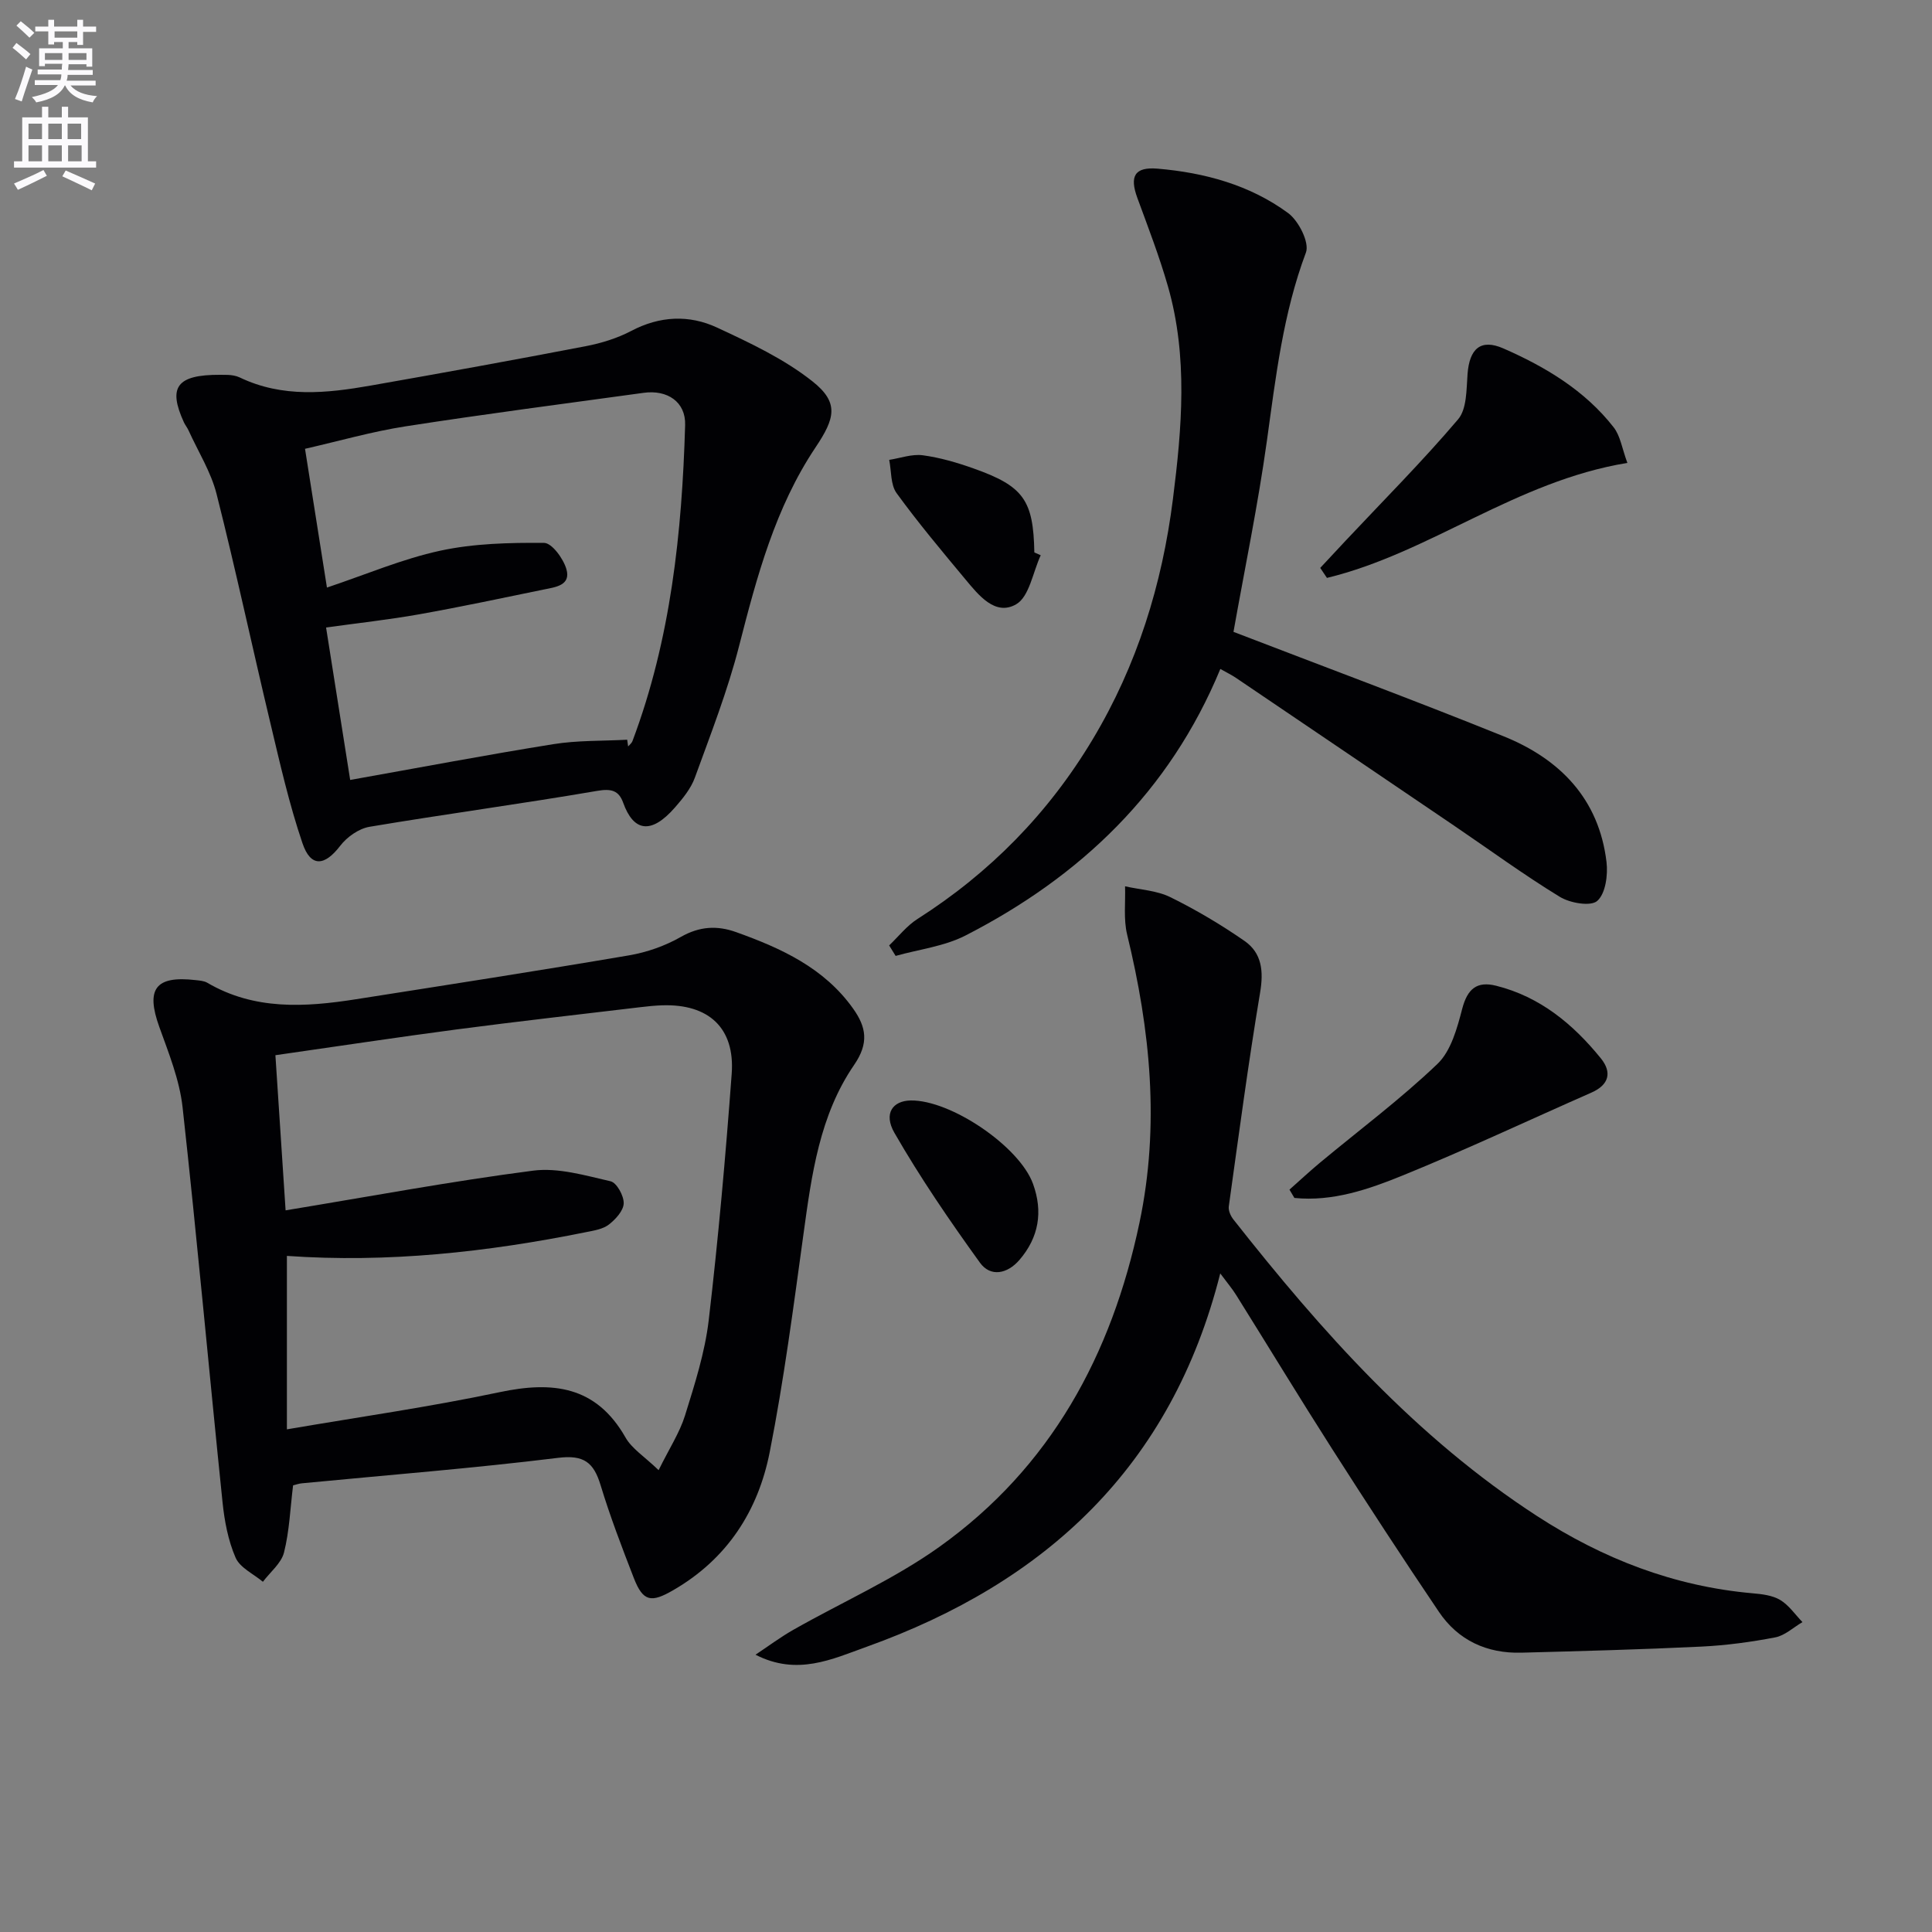 <svg enable-background="new 0 0 400 400" viewBox="0 0 400 400" xmlns="http://www.w3.org/2000/svg"><rect x="0" y="0" width="400" height="400" fill="#808080" stroke="none"/><path d="m2.6 9.9.8-1c.9.7 1.9 1.4 2.9 2.3l-.9 1.1c-1.1-1-2-1.8-2.8-2.4zm.5 10.6c.9-2.1 1.6-4.3 2.3-6.7.4.2.8.4 1.3.6-.7 2.1-1.5 4.3-2.2 6.6zm.3-15.2.9-.9c1 .8 2 1.6 2.8 2.4l-1 1c-.9-.9-1.8-1.7-2.7-2.5zm12.6-1.2h1.2v1.4h2.7v1.1h-2.7v2.7h-1.2v-.6h-1.8v1.3h4.9v3.8h-1.2v-.5h-3.7c0 .4-.1.9-.1 1.2h5.1v1h-5.2c0 .5-.1.9-.2 1.2h6v1h-5.2c1.1 1.3 2.9 2 5.5 2.2-.4.4-.7.8-.9 1.3-2.9-.5-4.8-1.6-5.7-3.5h-.1c-.8 1.7-2.7 2.9-5.9 3.5-.2-.4-.6-.8-.9-1.1 2.8-.6 4.6-1.4 5.4-2.5h-4.8v-1h5.3c.1-.3.2-.7.2-1.2h-4.9v-1h5c0-.4 0-.8.1-1.2h-3.6v.5h-1.2v-3.7h4.9v-1.3h-1.8v.5h-1.2v-2.7h-2.7v-1h2.7v-1.4h1.2v1.4h4.8zm-6.7 8.3h3.6c0-.4 0-.9 0-1.4h-3.6zm1.9-4.6h4.8v-1.3h-4.7v1.3zm6.7 3.2h-3.7v1.4h3.7z" fill="#fbfafc"/><path d="m8.7 22.1h1.3v2.2h2.8v-2.2h1.3v2.2h4.1v9.1h1.7v1.3h-17v-1.3h1.7v-9.1h4.1zm.3 13.1.7 1.2c-1.8.9-3.8 1.9-6 2.9-.2-.4-.5-.8-.8-1.3 2.3-1 4.4-1.9 6.1-2.8zm-3.1-6.4h2.8v-3.2h-2.8zm0 4.6h2.8v-3.3h-2.8zm4.1-4.6h2.8v-3.2h-2.8zm0 4.6h2.8v-3.3h-2.8zm3.6 1.9c2.1.9 4.1 1.8 6.1 2.7l-.7 1.4c-2.2-1.1-4.2-2-6.1-2.9zm3.2-9.7h-2.8v3.2h2.8zm-2.7 7.8h2.8v-3.3h-2.8z" fill="#fbfafc"/><g fill="#010104"><path d="m60.68 307.53c-.59 4.77-.76 9.46-1.88 13.9-.57 2.24-2.86 4.05-4.37 6.06-1.95-1.63-4.74-2.9-5.65-4.98-1.55-3.57-2.31-7.61-2.71-11.53-2.81-27.24-5.26-54.52-8.27-81.74-.63-5.66-2.87-11.2-4.82-16.63-2.83-7.85-.81-10.65 7.51-9.69.82.09 1.73.15 2.41.54 9.77 5.73 20.25 5.08 30.82 3.42 18.84-2.96 37.69-5.88 56.49-9.08 3.71-.63 7.49-1.96 10.75-3.82 3.86-2.2 7.51-2.41 11.46-.99 9.33 3.34 18.21 7.39 24.21 15.83 2.73 3.84 3.31 7.15.2 11.67-7.14 10.4-8.79 22.71-10.47 34.95-2.08 15.11-4.05 30.26-7 45.21-2.4 12.16-8.8 22.12-19.96 28.57-4.54 2.63-6.25 2.46-8.18-2.52-2.46-6.34-4.9-12.71-6.87-19.2-1.43-4.7-3.43-6.33-8.79-5.67-17.62 2.17-35.35 3.56-53.03 5.27-.63.05-1.24.28-1.85.43zm75.68-3.15c2.22-4.51 4.35-7.75 5.46-11.3 2.01-6.47 4.12-13.04 4.91-19.72 1.99-16.97 3.5-34.01 4.76-51.05.7-9.48-4.77-14.49-14.39-14.17-1.49.05-2.99.2-4.47.38-12.69 1.52-25.4 2.94-38.07 4.61-12.31 1.62-24.58 3.49-37.54 5.34.72 10.98 1.42 21.6 2.11 32.12 17.54-2.89 34.33-6.03 51.25-8.22 5.19-.67 10.77 1 16.03 2.2 1.27.29 2.77 3.01 2.72 4.57-.04 1.52-1.68 3.31-3.07 4.39-1.23.95-3.05 1.24-4.67 1.56-20.49 4.15-41.14 6.4-61.99 4.93v35.91c14.96-2.56 29.59-4.64 44.01-7.69 10.98-2.32 19.97-1.35 26.08 9.35 1.3 2.32 3.87 3.91 6.87 6.79z"/><path d="m252.64 263.65c-10.11 40.04-36.18 64.01-73.21 77.3-7.14 2.56-14.39 6.07-23.01 1.64 2.61-1.73 5.13-3.62 7.84-5.16 10.1-5.74 20.88-10.49 30.27-17.2 23.02-16.45 35.63-39.72 41.39-67.1 4.24-20.15 2.24-39.91-2.56-59.64-.77-3.18-.32-6.65-.43-9.99 3.14.71 6.56.86 9.38 2.25 5.32 2.62 10.48 5.68 15.35 9.06 3.6 2.5 3.98 6.26 3.23 10.7-2.46 14.7-4.42 29.49-6.48 44.26-.12.84.37 1.96.93 2.68 18.29 23.22 37.83 45.18 62.92 61.45 13.62 8.83 28.31 14.53 44.57 15.97 1.96.17 4.12.42 5.73 1.38 1.81 1.08 3.1 3.02 4.62 4.59-1.87 1.09-3.63 2.78-5.63 3.16-5.04.97-10.18 1.66-15.3 1.91-12.41.6-24.84.93-37.26 1.26-7.14.19-13.09-2.54-17.09-8.47-7.53-11.15-14.88-22.42-22.12-33.75-6.71-10.5-13.18-21.17-19.79-31.74-.83-1.35-1.87-2.57-3.35-4.56z"/><path d="m45.57 77.6c.48.06 2.52-.19 4.07.55 8.87 4.25 18 3.28 27.15 1.67 14.85-2.61 29.69-5.3 44.5-8.15 3.23-.62 6.51-1.64 9.41-3.16 5.91-3.11 11.98-3.38 17.76-.69 6.84 3.18 13.86 6.48 19.72 11.11 5.61 4.43 4.7 7.68.66 13.71-8.34 12.47-12.14 26.74-15.82 41.11-2.37 9.26-5.88 18.24-9.15 27.24-.82 2.27-2.5 4.32-4.12 6.18-5.03 5.76-8.62 4.9-10.73-.98-.91-2.53-2.45-2.95-5.37-2.45-15.68 2.69-31.46 4.8-47.15 7.44-2.21.37-4.67 2.11-6.07 3.94-3.22 4.21-6.1 4.5-7.81-.55-2.76-8.12-4.66-16.54-6.65-24.9-3.77-15.78-7.15-31.66-11.13-47.39-1.16-4.58-3.82-8.79-5.8-13.16-.27-.6-.71-1.12-.98-1.72-3.27-7.17-1.58-9.84 7.51-9.8zm84.28 75.55c.07.46.13.93.2 1.39.3-.36.73-.67.89-1.09 7.94-21.1 10.26-43.17 10.91-65.46.14-4.79-3.69-7.34-8.59-6.66-16.44 2.26-32.9 4.39-49.29 6.94-6.96 1.08-13.79 3.05-20.82 4.65 1.55 9.81 2.97 18.78 4.54 28.73 8.09-2.71 15.6-5.93 23.44-7.63 6.98-1.51 14.34-1.68 21.52-1.62 1.61.01 3.98 3.25 4.61 5.41 1 3.41-2.28 3.75-4.66 4.24-8.6 1.77-17.2 3.6-25.84 5.14-6.3 1.12-12.68 1.81-19.25 2.73 1.72 10.89 3.38 21.38 4.99 31.56 14.26-2.54 28.1-5.17 42.01-7.4 5.04-.82 10.22-.65 15.34-.93z"/><path d="m252.66 138.5c-10.52 25.44-28.98 43-52.79 55.2-4.38 2.24-9.6 2.85-14.44 4.21-.45-.72-.89-1.45-1.34-2.17 1.94-1.85 3.65-4.07 5.87-5.48 15.02-9.57 27.13-21.92 36.27-37.19 9.2-15.35 14.38-32.08 16.61-49.73 1.86-14.7 3.14-29.48-1.02-44.02-1.78-6.21-4.11-12.26-6.34-18.33-1.65-4.5-.59-6.48 4.21-6.07 9.72.83 19.08 3.37 27 9.19 2.18 1.6 4.46 6.12 3.69 8.17-4.73 12.61-6.24 25.73-8.07 38.9-1.86 13.4-4.63 26.68-6.93 39.64 18.25 7.03 37.21 14.06 55.95 21.63 11.64 4.7 19.72 12.96 21.28 26.01.32 2.69-.19 6.53-1.91 8.06-1.34 1.2-5.64.46-7.76-.84-7.51-4.59-14.63-9.81-21.92-14.76-15.01-10.19-30.03-20.36-45.06-30.53-.92-.63-1.94-1.12-3.3-1.89z"/><path d="m266.97 246.3c2.11-1.87 4.17-3.79 6.33-5.59 8.14-6.77 16.66-13.13 24.3-20.43 2.82-2.69 4.09-7.41 5.14-11.44 1.08-4.1 3.02-5.76 7.03-4.75 9.09 2.28 15.93 7.95 21.67 15.03 2.36 2.92 1.68 5.49-1.95 7.09-13.02 5.73-25.89 11.79-39.06 17.15-7.1 2.89-14.53 5.46-22.44 4.66-.34-.58-.68-1.15-1.02-1.72z"/><path d="m336.93 95.84c-23.14 3.79-40.88 18.65-62.2 23.81-.46-.69-.93-1.38-1.39-2.07 1.76-1.88 3.51-3.77 5.27-5.65 7.81-8.32 15.89-16.42 23.27-25.11 1.83-2.15 1.72-6.18 1.96-9.38.39-5.2 2.68-7.37 7.4-5.31 8.7 3.81 16.88 8.69 22.85 16.34 1.39 1.77 1.73 4.37 2.84 7.37z"/><path d="m188.53 227.84c8.3-.14 22.52 9.5 25.34 17.25 2.1 5.77 1.22 11.09-2.81 15.77-2.5 2.9-5.99 3.59-8.17.57-6.28-8.7-12.37-17.6-17.71-26.89-2.31-4.03-.32-6.63 3.35-6.7z"/><path d="m215.47 114.96c-1.63 3.51-2.36 8.59-5.1 10.16-4.31 2.47-7.75-1.88-10.5-5.18-4.87-5.85-9.77-11.69-14.24-17.84-1.27-1.75-1.06-4.57-1.53-6.89 2.32-.36 4.72-1.25 6.96-.95 3.57.48 7.11 1.52 10.51 2.73 10.37 3.67 12.38 6.57 12.58 17.39.45.18.88.38 1.32.58z"/></g></svg>